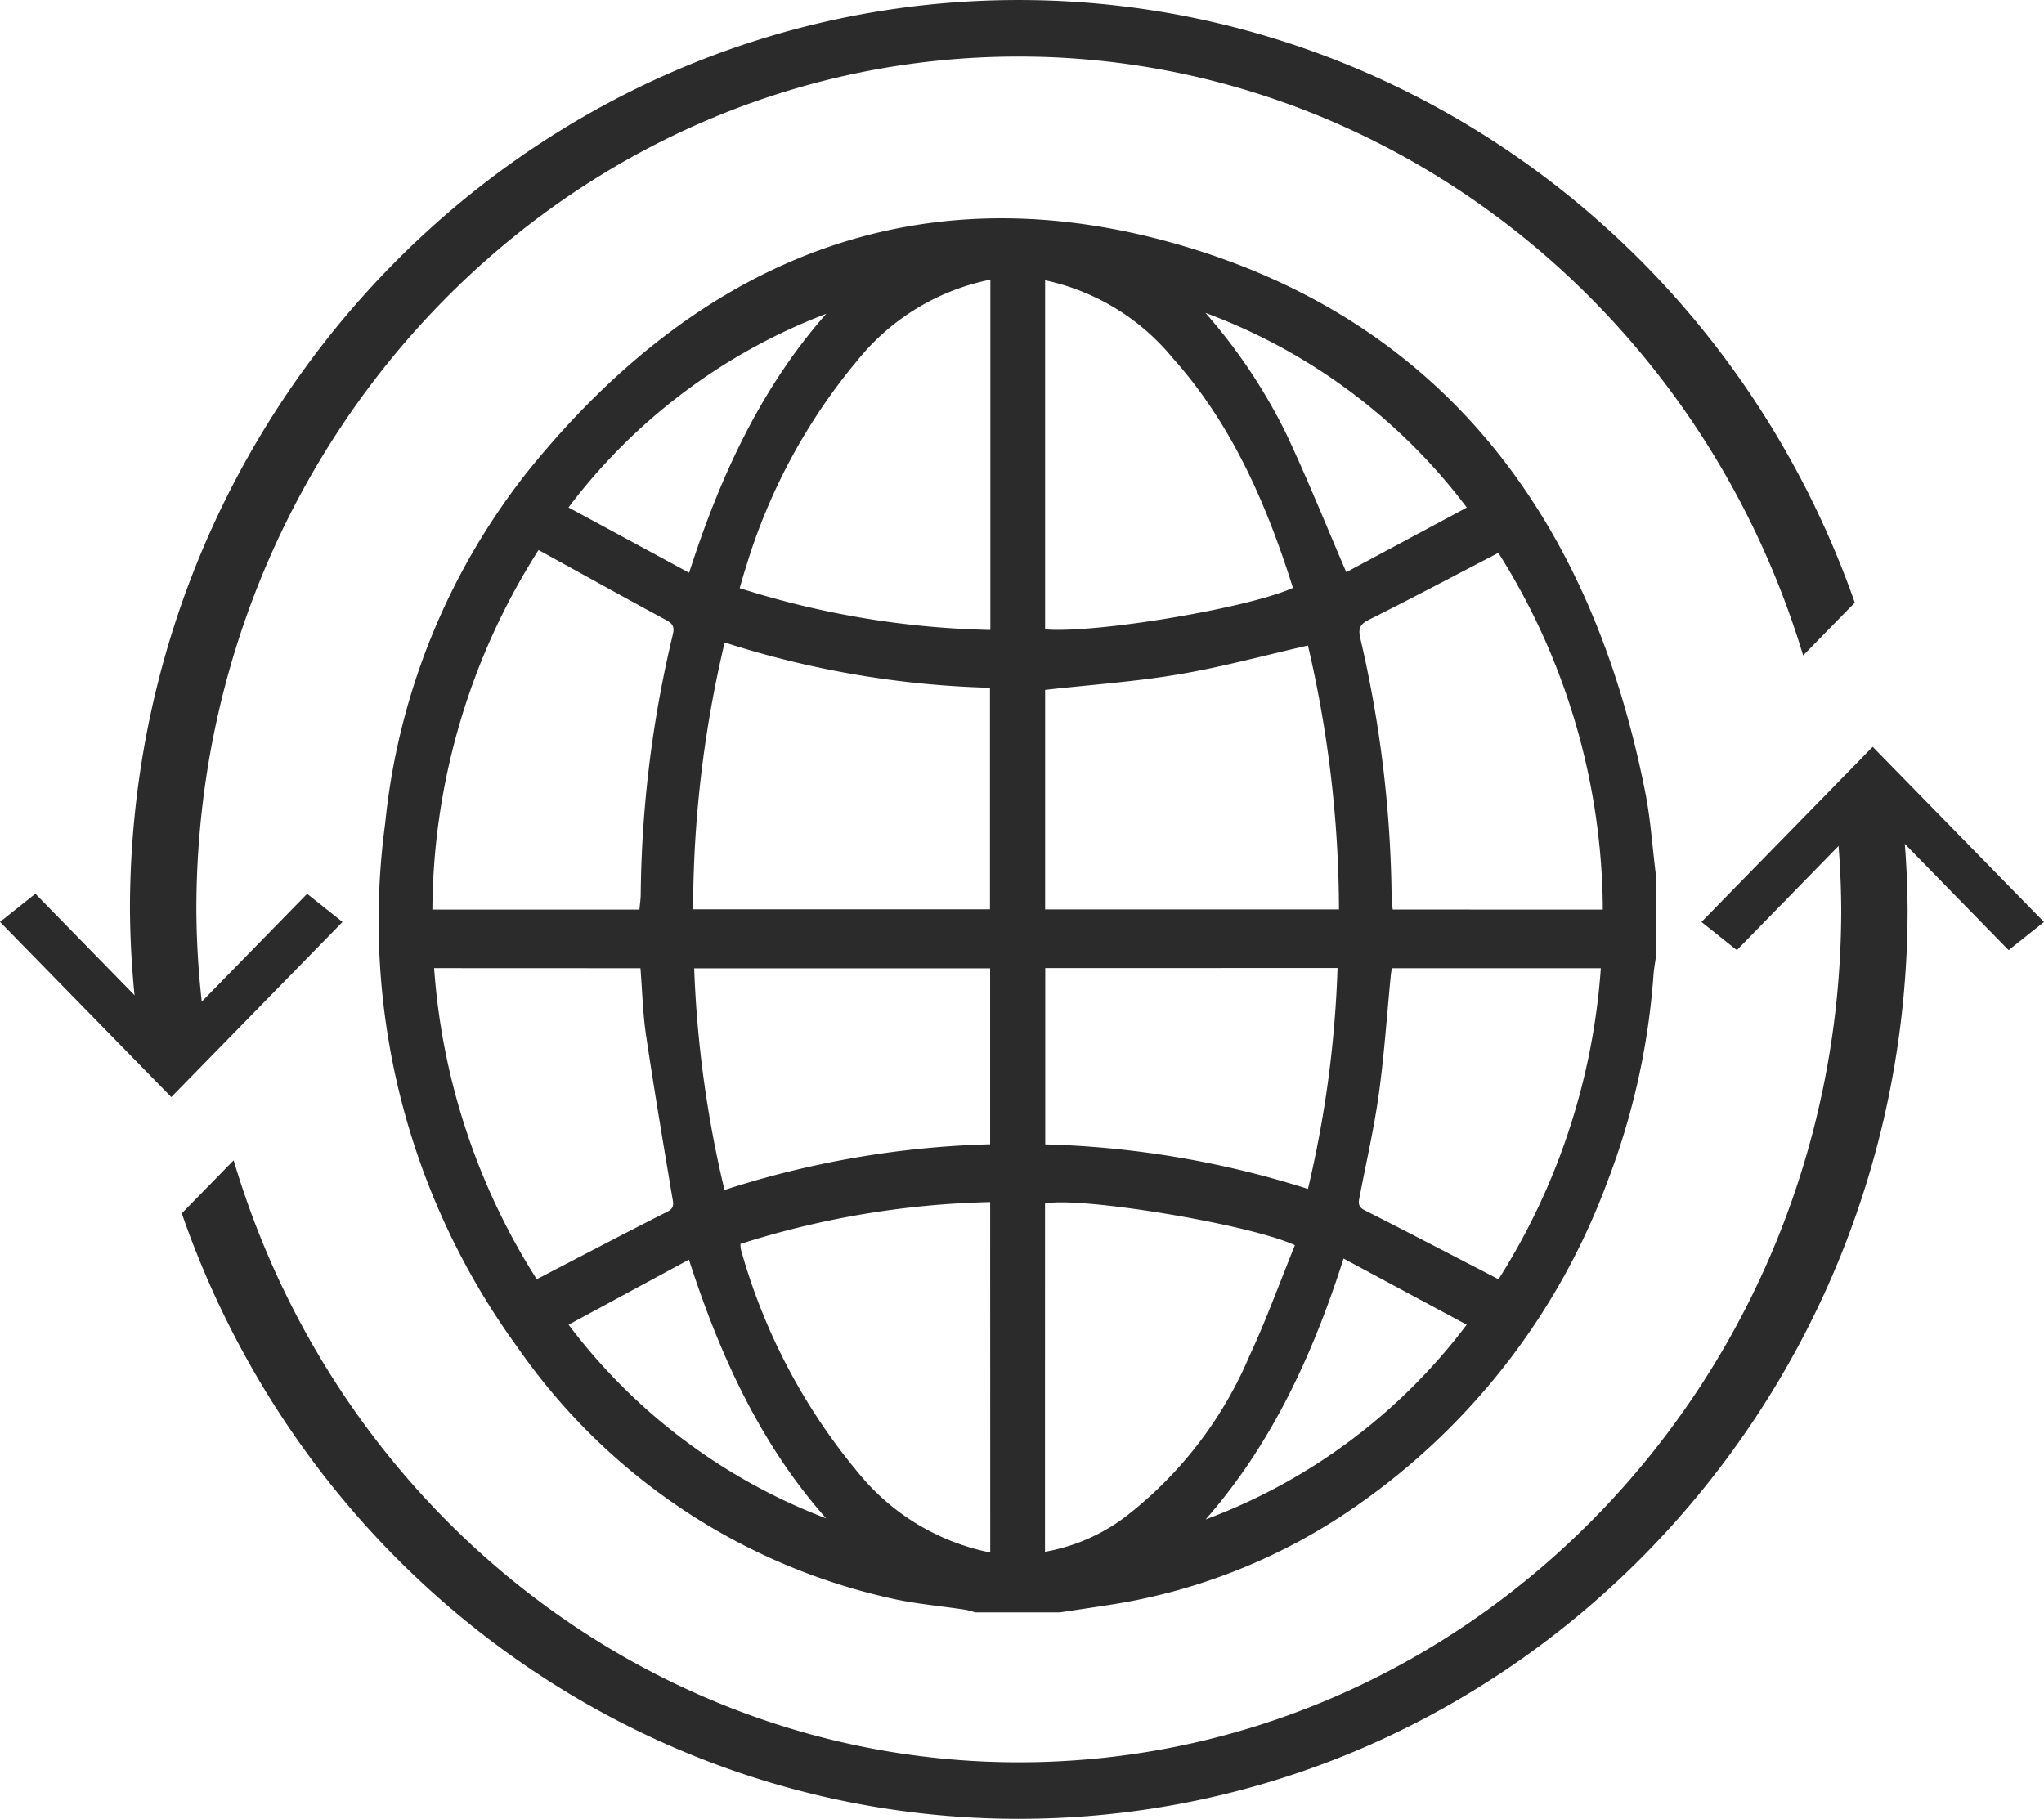 <svg xmlns="http://www.w3.org/2000/svg" width="117.873" height="104.894" viewBox="0 0 117.873 104.894"><defs><style>.a{fill:#2b2b2b;}</style></defs><g transform="translate(-0.216 0)"><path class="a" d="M825.952,165.59l2.979-3.048c-7.3-20.813-26.6-34.755-48.21-34.755-28.265,0-51.256,23.526-51.256,52.446a53.591,53.591,0,0,0,.441,6.5l1.434,1.465,2.3-2.346a49.448,49.448,0,0,1-.346-5.616c0-27.123,21.279-49.188,47.43-49.188,20.71,0,39.074,14.118,45.231,34.546" transform="translate(-721.754 -127.786)"/><path class="a" d="M785.976,309.749c28.265,0,51.256-23.528,51.256-52.448a52.842,52.842,0,0,0-.637-7.83l-.794-.813-2.768,2.835a49.426,49.426,0,0,1,.372,5.808c0,27.124-21.278,49.189-47.429,49.189-20.79,0-39.177-14.19-45.277-34.717l-2.991,3.058c7.251,20.914,26.569,34.919,48.268,34.919" transform="translate(-727.009 -204.854)"/><path class="a" d="M979.539,256.732l2.04,1.624,7.834-8.021,7.838,8.021,2.04-1.624-9.878-10.1Z" transform="translate(-881.203 -203.56)"/><path class="a" d="M794.924,237.5c-3.733-4.212-6.093-9.287-7.91-14.92l-6.941,3.753A33.491,33.491,0,0,0,794.924,237.5m-7.9-54.534c1.823-5.668,4.194-10.724,7.909-14.936a33.6,33.6,0,0,0-14.865,11.17l6.956,3.766m29.78,54.6a33.432,33.432,0,0,0,15.061-11.233l-7.1-3.816c-1.823,5.7-4.22,10.793-7.958,15.05m15.07-58.354A33.371,33.371,0,0,0,816.8,167.98a31.759,31.759,0,0,1,4.666,6.989c1.206,2.561,2.265,5.2,3.455,7.965l6.945-3.725m-59.547,26.56a38.5,38.5,0,0,0,5.917,17.941c2.576-1.337,5.045-2.635,7.532-3.893.442-.224.342-.488.278-.869-.518-3.1-1.044-6.2-1.505-9.3-.188-1.274-.219-2.577-.323-3.874ZM833.7,223.713a38.523,38.523,0,0,0,5.9-17.939H827.549c-.023.154-.048.278-.06.4-.223,2.281-.376,4.573-.689,6.838-.272,1.979-.724,3.928-1.1,5.89-.063.333-.151.613.267.824,2.55,1.29,5.084,2.615,7.731,3.984m-26.137-17.946v10.17a54.739,54.739,0,0,1,15.149,2.569,63.945,63.945,0,0,0,1.707-12.74Zm-18.5,12.8a54.349,54.349,0,0,1,15.321-2.636V205.781H787.316a64.849,64.849,0,0,0,1.748,12.785m18.482,20.863a10.792,10.792,0,0,0,4.6-1.989,23.088,23.088,0,0,0,7.189-9.3c.971-2.077,1.755-4.257,2.624-6.393-2.682-1.23-12.476-2.825-14.411-2.4Zm14.3-55.589c-1.552-4.933-3.579-9.511-6.931-13.253a13.043,13.043,0,0,0-7.362-4.488v20.133c2.911.245,11.691-1.219,14.293-2.393m-17.45-17.777a13.183,13.183,0,0,0-7.638,4.622,33.866,33.866,0,0,0-6.462,11.974c-.129.383-.232.775-.356,1.195a51.022,51.022,0,0,0,14.456,2.412Zm-.012,53.2a51.074,51.074,0,0,0-14.4,2.413,1.753,1.753,0,0,0,.032.343,34.649,34.649,0,0,0,6.761,12.853,13.13,13.13,0,0,0,7.612,4.6Zm-20.226-16.87c.027-.308.072-.588.075-.868a66.828,66.828,0,0,1,1.854-15.007c.124-.512-.082-.657-.45-.856-2.31-1.246-4.606-2.525-6.907-3.793-.12-.066-.241-.13-.39-.21a38.969,38.969,0,0,0-6.121,20.735Zm55.557,0a38.868,38.868,0,0,0-6.023-20.573c-2.543,1.322-4.987,2.618-7.456,3.853-.521.26-.644.494-.5,1.1a68.392,68.392,0,0,1,1.8,14.942c0,.223.04.446.061.676Zm-32.161-12.671v12.662H824.5a67.421,67.421,0,0,0-1.79-15.22c-2.509.57-4.966,1.244-7.459,1.664-2.524.426-5.083.6-7.7.894m-20.3,12.654h17.122V189.6a54.612,54.612,0,0,1-15.3-2.613,66.891,66.891,0,0,0-1.819,15.395m21.154,40.542H803.52a4.85,4.85,0,0,0-.548-.149c-1.444-.221-2.907-.34-4.33-.665a35.641,35.641,0,0,1-21.484-14.432,41.808,41.808,0,0,1-7.664-30.24,38.954,38.954,0,0,1,8.234-20.331c10.3-12.758,23.241-17.465,38.25-12.849,14.458,4.447,23.065,15.423,26.2,31.451.3,1.545.4,3.138.6,4.709v4.705c-.047.33-.111.658-.137.989a41.479,41.479,0,0,1-2.684,12.033,39.391,39.391,0,0,1-14.3,18.531,33.773,33.773,0,0,1-14.2,5.786c-1.015.16-2.03.308-3.045.462" transform="translate(-747.068 -149.934)"/><path class="a" d="M0,10.1l2.041,1.623L9.874,3.706l7.838,8.021,2.04-1.623L9.874,0Z" transform="translate(19.968 63.272) rotate(180)"/></g></svg>